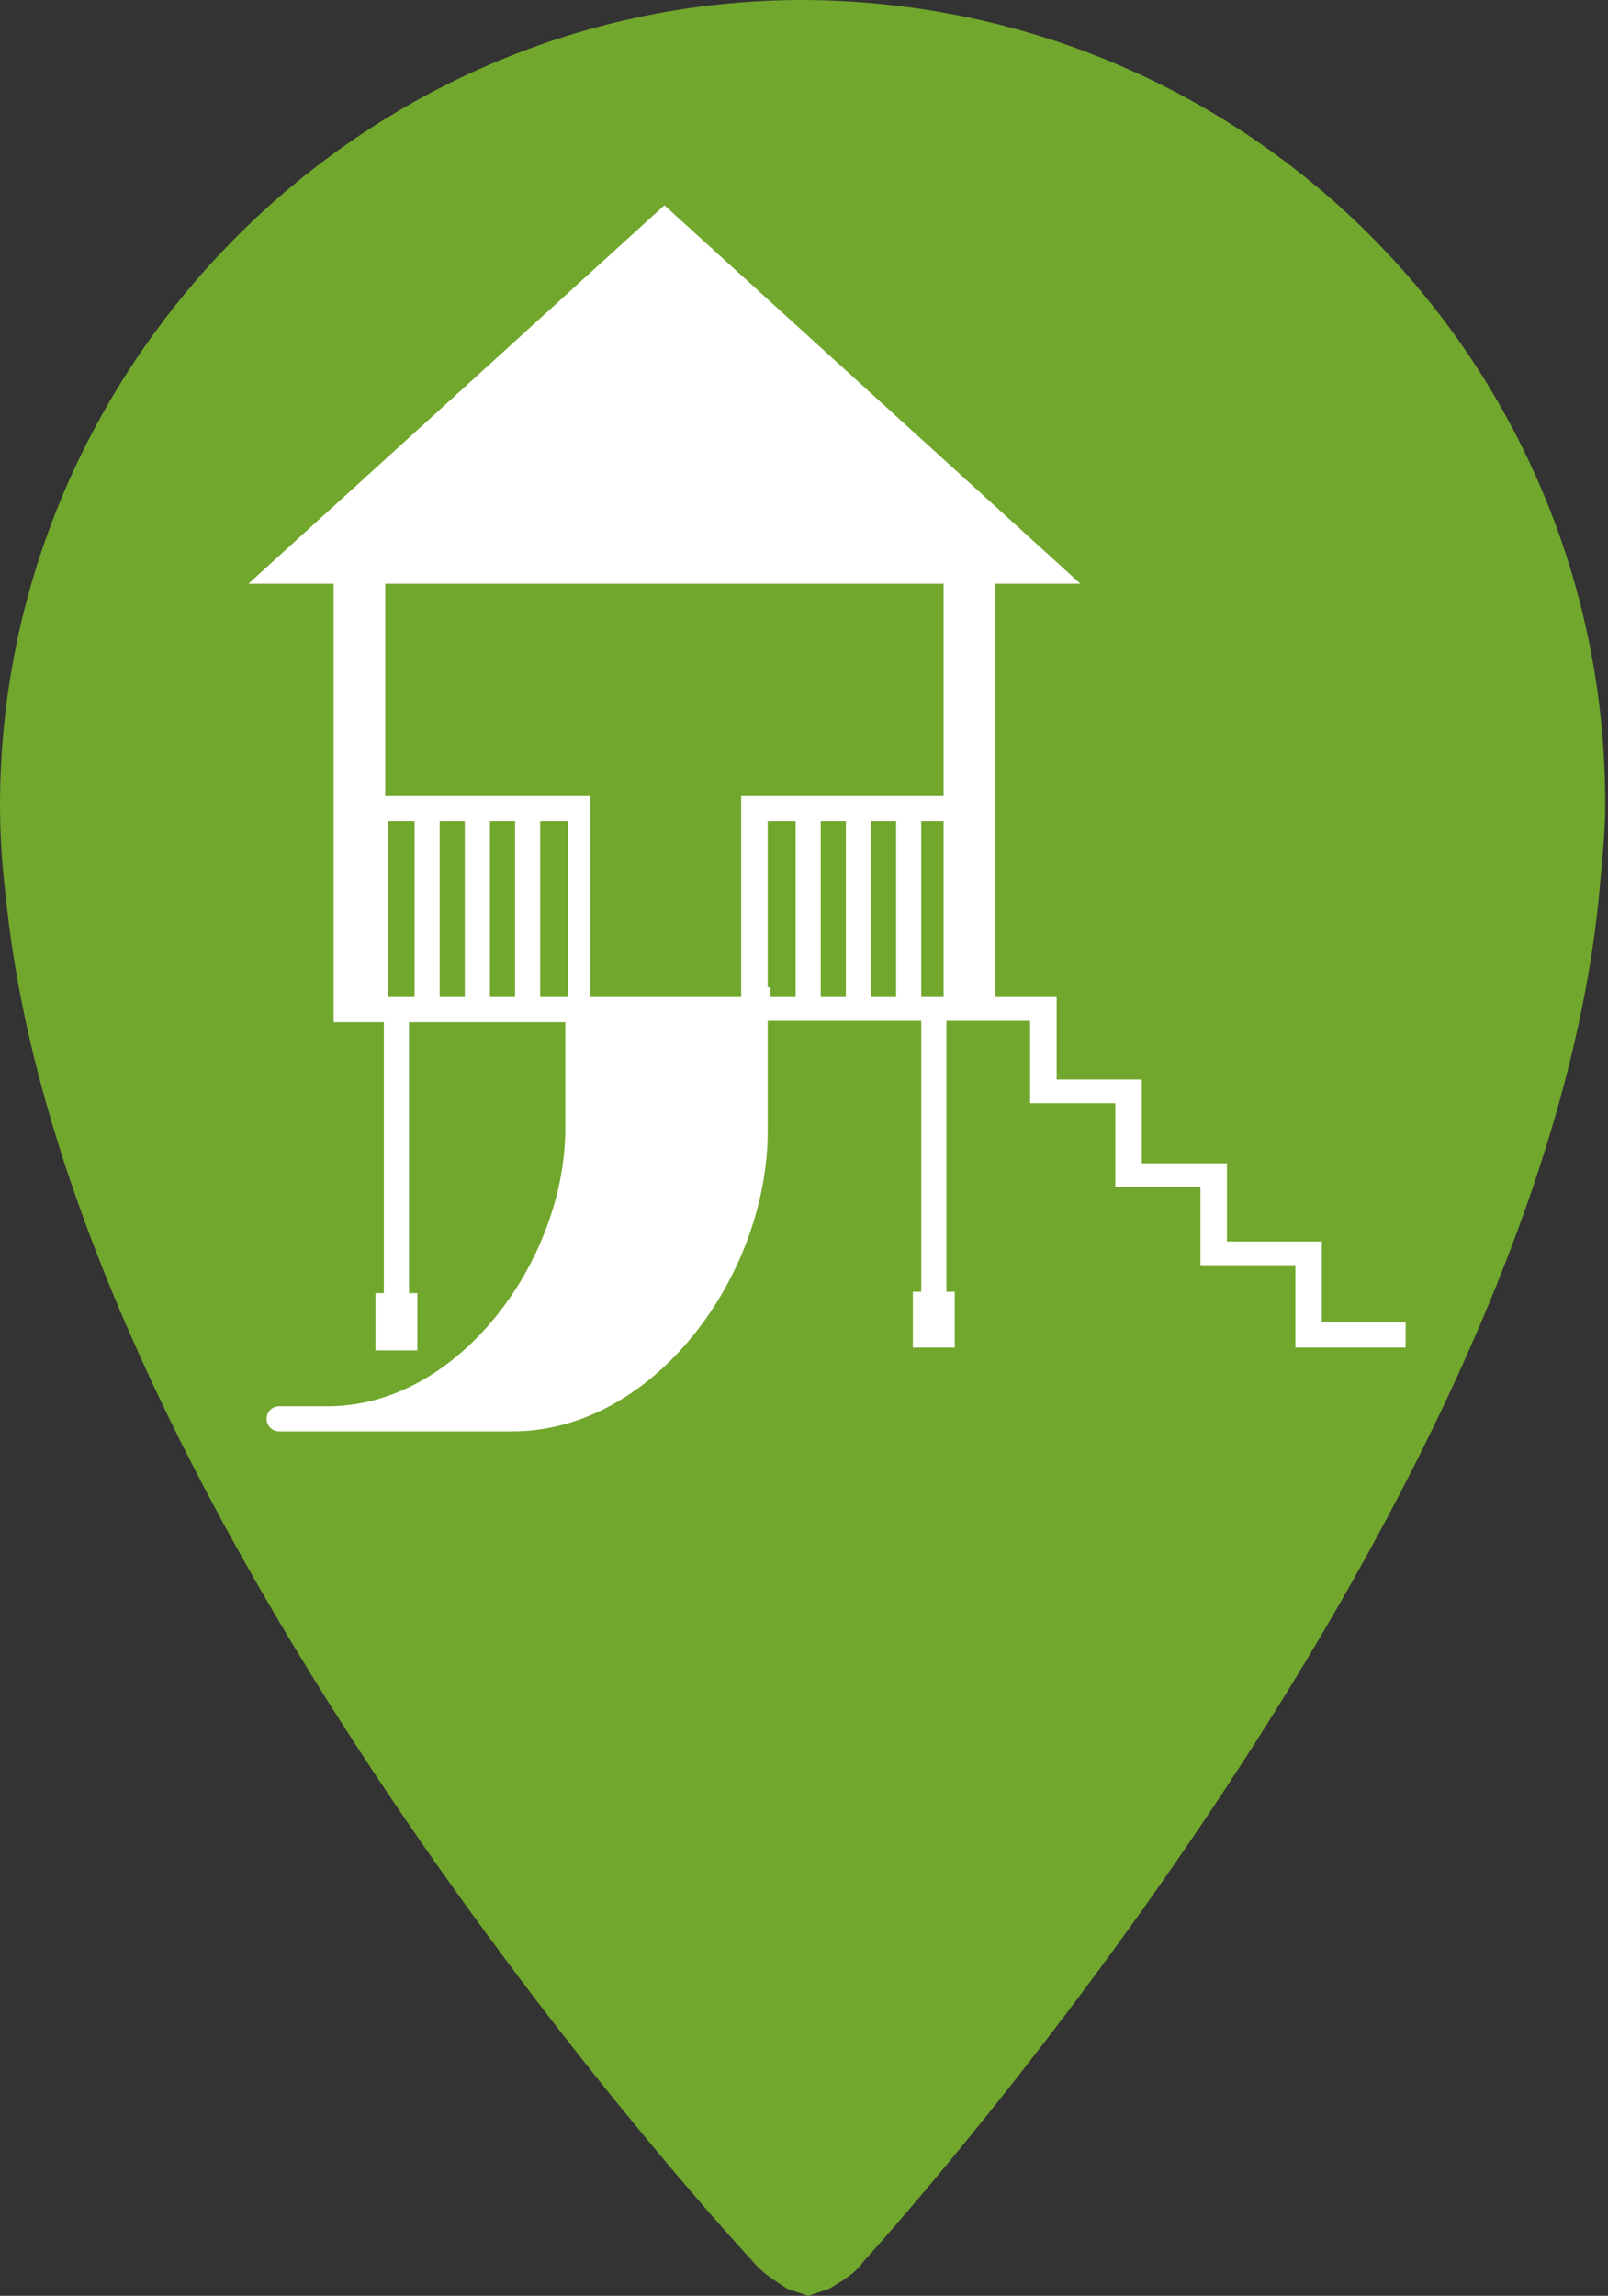 <?xml version="1.0" encoding="UTF-8"?>
<svg xmlns="http://www.w3.org/2000/svg" id="Calque_1" data-name="Calque 1" viewBox="0 0 11.52 16.44">
  <rect x="0" y="0" width="11.52" height="16.44" fill="#333333" stroke="none"/>
  <defs>
    <style>
      .cls-1 {
        fill: #fff;
      }

      .cls-1, .cls-2 {
        stroke-width: 0px;
      }

      .cls-2 {
        fill: #71a72d;
      }
    </style>
  </defs>
  <path class="cls-2" d="M5.75,0C2.6,0,0,2.6,0,5.77c0,.25.02.48.05.73.5,4.5,5.34,9.69,5.34,9.69.08.1.18.15.25.2l.15.05.15-.05c.08-.05.18-.1.25-.2,0,0,4.78-5.22,5.26-9.72.02-.23.05-.48.05-.7.01-3.17-2.55-5.77-5.77-5.77Z"></path>
  <path class="cls-1" d="M9.47,9.48v-.59h-.34s-.34,0-.34,0v-.56s-.61,0-.61,0v-.6h-.61v-.59h-.44v-2.96h.61l-2.98-2.71-2.98,2.71h.61v3.14h.36v1.94h-.06v.41h.3v-.41h-.06v-1.94h1.12v.76c0,.94-.76,1.99-1.7,1.99h-.35c-.05,0-.09.04-.09.09s.04.09.09.09h1.55s.06,0,.1,0h.02c1.02,0,1.83-1.12,1.83-2.15v-.79h1.1v1.94h-.06v.4h.3v-.4h-.06v-1.94h.3s.3,0,.3,0v.59h.61v.6h.61v.56s.68,0,.68,0v.59h.79v-.18h-.61ZM3.77,4.18h2.99v1.52h-1.45v1.44h-1.08v-1.44h-1.47v-1.52h1.01ZM3.87,7.14v-1.26h-.18v1.26h-.18v-1.26h-.18v1.26h-.18v-1.26h-.18v1.26h-.19v-1.26h1.29v1.26h-.18ZM5.5,7.07v-1.19h1.26v1.26h-.16v-1.26h-.18v1.26h-.18v-1.26h-.18v1.26h-.18v-1.26h-.18v1.26h-.18v-.07s0,0,0,0Z"></path>
</svg>

